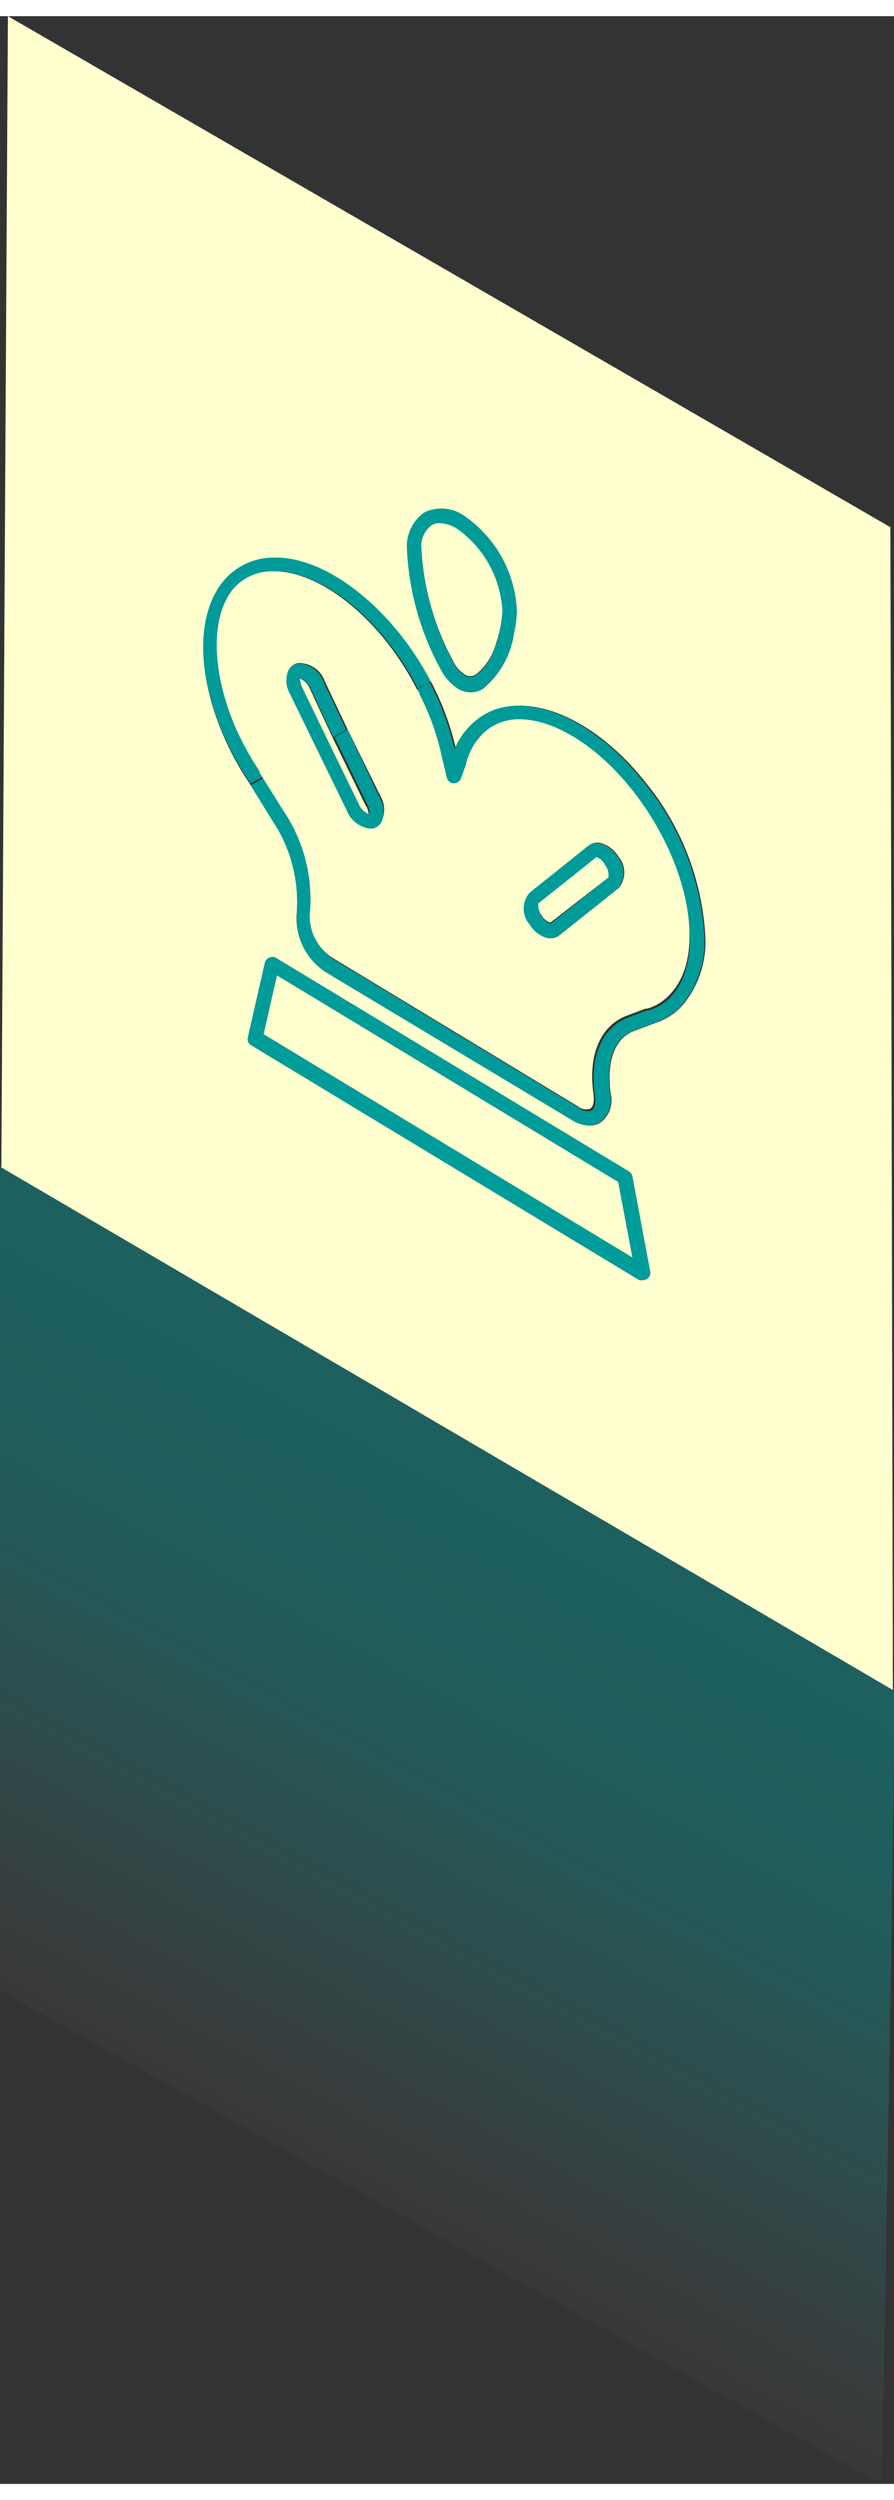 <svg xmlns="http://www.w3.org/2000/svg" xmlns:xlink="http://www.w3.org/1999/xlink" viewBox="0 0 39.54 109.08" aria-hidden="true" width="39px" height="109px"><rect x="0" y="0" width="39.54" height="109.08" fill="#333333" stroke="none"/><defs><linearGradient class="cerosgradient" data-cerosgradient="true" id="CerosGradient_id18297b823" gradientUnits="userSpaceOnUse" x1="50%" y1="100%" x2="50%" y2="0%"><stop offset="0%" stop-color="#d1d1d1"/><stop offset="100%" stop-color="#d1d1d1"/></linearGradient><style>.cls-1-61797812f2dd9{opacity:0.43;fill:url(#linear-gradient61797812f2dd9);}.cls-2-61797812f2dd9{fill:#009c9a;}.cls-3-61797812f2dd9{fill:#009b99;}.cls-4-61797812f2dd9{fill:#ffffcf;}</style><linearGradient id="linear-gradient61797812f2dd9" x1="1052.52" y1="207.67" x2="1034.87" y2="240.01" gradientUnits="userSpaceOnUse"><stop offset="0.04" stop-color="#009b99"/><stop offset="0.2" stop-color="#039897" stop-opacity="0.98"/><stop offset="0.35" stop-color="#0e918f" stop-opacity="0.9"/><stop offset="0.51" stop-color="#1f8483" stop-opacity="0.77"/><stop offset="0.66" stop-color="#377172" stop-opacity="0.6"/><stop offset="0.81" stop-color="#565a5b" stop-opacity="0.37"/><stop offset="0.95" stop-color="#7c3d41" stop-opacity="0.1"/><stop offset="1" stop-color="#893337" stop-opacity="0"/></linearGradient></defs><g id="Layer_161797812f2dd9" data-name="Layer 1"><path class="cls-1-61797812f2dd9" d="M1065.47,214.73l-39.53-23.18V228l39,21.83S1065.61,214.87,1065.47,214.73Z" transform="translate(-1025.94 -140.73)"/></g><g id="Layer_261797812f2dd9" data-name="Layer 2"><path class="cls-2-61797812f2dd9" d="M1054.7,196.21a.33.33,0,0,1-.13.33.35.35,0,0,1-.19.06.34.34,0,0,1-.17,0l-17.16-10.38a.32.32,0,0,1-.15-.35l.75-3.28a.33.33,0,0,1,.19-.24.32.32,0,0,1,.3,0l15.61,9.44a.36.36,0,0,1,.16.22Zm-.79-.61-.63-3.34-15.09-9.13-.59,2.6Z" transform="translate(-1025.94 -140.73)"/><path class="cls-3-61797812f2dd9" d="M1053.25,177.88a1.09,1.09,0,0,1,0,1.43l-2.6,2.07a.59.59,0,0,1-.39.13h-.11a1.31,1.31,0,0,1-.81-.6,1.07,1.07,0,0,1,0-1.42l2.59-2.07a.65.65,0,0,1,.51-.13A1.33,1.33,0,0,1,1053.25,177.88Zm-.4.92a.73.73,0,0,0-.15-.55.66.66,0,0,0-.37-.3h0l-2.57,2.05a.77.77,0,0,0,.16.55.67.67,0,0,0,.37.3Z" transform="translate(-1025.94 -140.73)"/><path class="cls-3-61797812f2dd9" d="M1042.75,175.31a1.19,1.19,0,0,1,.08,1,.61.61,0,0,1-.4.35l-.17,0a1.29,1.29,0,0,1-1-.81l-1.35-2.77.57-.33,1.37,2.81a.83.83,0,0,0,.43.44.74.74,0,0,0-.08-.4l-1.46-3,.57-.33Z" transform="translate(-1025.94 -140.73)"/><path class="cls-3-61797812f2dd9" d="M1040.25,170.16l1,2.11-.57.33-1-2.15a.75.75,0,0,0-.44-.44h0a1.66,1.66,0,0,0,.11.4l1.13,2.34-.57.33-1.16-2.38a1.19,1.19,0,0,1-.08-1,.62.62,0,0,1,.41-.35A1.19,1.19,0,0,1,1040.25,170.16Z" transform="translate(-1025.94 -140.73)"/><path class="cls-3-61797812f2dd9" d="M1046.56,162.88a5.36,5.36,0,0,1,2.24,4.17,4.93,4.93,0,0,1-.12.94l-.79.46a5,5,0,0,0,.27-1.41v0a4.78,4.78,0,0,0-1.93-3.55,1.56,1.56,0,0,0-.84-.3.64.64,0,0,0-.37.1,1.16,1.16,0,0,0-.44,1.06,11.72,11.72,0,0,0,1.52,5.15l-.56.32a12.24,12.24,0,0,1-1.6-5.48,1.84,1.84,0,0,1,.76-1.65A1.75,1.75,0,0,1,1046.56,162.88Z" transform="translate(-1025.94 -140.73)"/><path class="cls-3-61797812f2dd9" d="M1046.56,162.88a1.75,1.75,0,0,0-1.86-.21,1.84,1.84,0,0,0-.76,1.65,12.24,12.24,0,0,0,1.6,5.48,2.3,2.3,0,0,0,.61.63,1.09,1.09,0,0,0,.6.19,1.06,1.06,0,0,0,.56-.16,3.94,3.94,0,0,0,1.37-2.47,4.93,4.93,0,0,0,.12-.94A5.36,5.36,0,0,0,1046.56,162.88Zm1.6,4.16a5,5,0,0,1-.27,1.41,2.67,2.67,0,0,1-.89,1.41.45.45,0,0,1-.52,0,1.64,1.64,0,0,1-.38-.37,11.72,11.72,0,0,1-1.52-5.15,1.16,1.16,0,0,1,.44-1.06.64.64,0,0,1,.37-.1,1.56,1.56,0,0,1,.84.3,4.78,4.78,0,0,1,1.93,3.55Z" transform="translate(-1025.94 -140.73)"/><path class="cls-3-61797812f2dd9" d="M1045,170.12l-.58.33c-1.53-3-4.19-5.18-6.29-5.18h-.06a2.23,2.23,0,0,0-1.92,1c-.83,1.28-.74,3.51.23,5.82a12.83,12.83,0,0,0,1.09,2s0,0,0,.05l.11.19-.56.32-.13-.2a.08.08,0,0,1,0,0,12.47,12.47,0,0,1-1.12-2.1c-1.07-2.54-1.14-4.94-.18-6.43a2.9,2.9,0,0,1,2.46-1.34h.08C1040.45,164.61,1043.34,166.94,1045,170.12Z" transform="translate(-1025.94 -140.73)"/><path class="cls-4-61797812f2dd9" d="M1065.32,163.32l-4.28-2.48-28.91-16.73-5.84-3.38-.1,17-.13,23.33-.06,10.56,39.43,23.1,0,0Zm-20.62-.65a1.75,1.75,0,0,1,1.86.21,5.36,5.36,0,0,1,2.24,4.17,4.93,4.93,0,0,1-.12.94,3.94,3.94,0,0,1-1.37,2.47,1.06,1.06,0,0,1-.56.16,1.09,1.09,0,0,1-.6-.19,2.3,2.3,0,0,1-.61-.63,12.24,12.24,0,0,1-1.6-5.48A1.84,1.84,0,0,1,1044.7,162.67Zm9.87,33.87a.35.35,0,0,1-.19.06.34.34,0,0,1-.17,0l-17.16-10.38a.32.32,0,0,1-.15-.35l.75-3.28a.33.33,0,0,1,.19-.24.32.32,0,0,1,.3,0l15.61,9.44a.36.36,0,0,1,.16.22l.79,4.22A.33.33,0,0,1,1054.57,196.54Zm1.55-12.08a2.78,2.78,0,0,1-1.24.79l0,0-.93.35c-.81.31-1.2,1.36-1,2.74a1.25,1.25,0,0,1-.43,1.28.9.9,0,0,1-.51.15,1.45,1.45,0,0,1-.74-.23L1040.37,183a2.84,2.84,0,0,1-1.31-2.58,6.45,6.45,0,0,0-1.09-4.16l-.94-1.53-.13-.2a.08.08,0,0,1,0,0,12.47,12.47,0,0,1-1.12-2.1c-1.07-2.54-1.14-4.94-.18-6.43a2.9,2.9,0,0,1,2.46-1.34h.08c2.33,0,5.22,2.33,6.87,5.51.06.1.11.21.16.31a12.11,12.11,0,0,1,.94,2.66,3.16,3.16,0,0,1,1-1.32c1.78-1.43,4.93-.27,7.3,2.68a11.77,11.77,0,0,1,2.73,7A4.38,4.38,0,0,1,1056.12,184.46Z" transform="translate(-1025.94 -140.73)"/><path class="cls-3-61797812f2dd9" d="M1057.09,181.45a4.38,4.38,0,0,1-1,3,2.78,2.78,0,0,1-1.24.79l0,0-.93.35c-.81.31-1.2,1.36-1,2.74a1.25,1.25,0,0,1-.43,1.28.9.9,0,0,1-.51.15,1.45,1.45,0,0,1-.74-.23L1040.37,183a2.84,2.84,0,0,1-1.31-2.58,6.45,6.45,0,0,0-1.09-4.16l-.94-1.53.56-.32.94,1.5a7,7,0,0,1,1.18,4.62,2.19,2.19,0,0,0,1,1.9l10.86,6.57a.57.57,0,0,0,.55.1c.13-.09.18-.33.14-.63-.25-1.71.29-3,1.42-3.46l.88-.33.07,0a2.14,2.14,0,0,0,1-.62c1.61-1.75.79-5.95-1.79-9.15-1.55-1.93-3.44-3.05-4.92-3.05a2.28,2.28,0,0,0-1.45.48,2.73,2.73,0,0,0-.92,1.51l-.22.62a.34.34,0,0,1-.33.22.32.32,0,0,1-.3-.26l-.2-.83a11,11,0,0,0-1-2.83c0-.09-.09-.18-.14-.27l.58-.33c.06.1.11.21.16.31a12.11,12.11,0,0,1,.94,2.66,3.16,3.16,0,0,1,1-1.32c1.78-1.43,4.93-.27,7.3,2.68A11.77,11.77,0,0,1,1057.09,181.45Z" transform="translate(-1025.94 -140.73)"/><path class="cls-4-61797812f2dd9" d="M1053.84,174.86c-1.55-1.93-3.44-3.05-4.92-3.05a2.28,2.28,0,0,0-1.45.48,2.73,2.73,0,0,0-.92,1.51l-.22.62a.34.34,0,0,1-.33.22.32.32,0,0,1-.3-.26l-.2-.83a11,11,0,0,0-1-2.83c0-.09-.09-.18-.14-.27-1.53-3-4.19-5.18-6.29-5.18h-.06a2.23,2.23,0,0,0-1.92,1c-.83,1.28-.74,3.51.23,5.82a12.83,12.83,0,0,0,1.09,2s0,0,0,.05l.11.19.94,1.5a7,7,0,0,1,1.18,4.62,2.19,2.19,0,0,0,1,1.9l10.86,6.57a.57.57,0,0,0,.55.1c.13-.09.18-.33.14-.63-.25-1.71.29-3,1.42-3.46l.88-.33.07,0a2.14,2.14,0,0,0,1-.62C1057.24,182.26,1056.42,178.06,1053.84,174.86Zm-11,1.43a.61.61,0,0,1-.4.35l-.17,0a1.29,1.29,0,0,1-1-.81l-1.35-2.77-1.16-2.38a1.19,1.19,0,0,1-.08-1,.62.62,0,0,1,.41-.35,1.19,1.19,0,0,1,1.21.79l1,2.11,1.48,3A1.19,1.19,0,0,1,1042.83,176.29Zm10.44,3-2.6,2.07a.59.59,0,0,1-.39.13h-.11a1.31,1.31,0,0,1-.81-.6,1.07,1.07,0,0,1,0-1.42l2.59-2.07a.65.65,0,0,1,.51-.13,1.33,1.33,0,0,1,.81.59A1.09,1.09,0,0,1,1053.27,179.31Z" transform="translate(-1025.94 -140.73)"/><polygon class="cls-4-61797812f2dd9" points="27.34 51.53 27.97 54.87 11.66 45 12.25 42.4 27.34 51.53"/><path class="cls-4-61797812f2dd9" d="M1052.7,178.25a.73.73,0,0,1,.15.55l-2.57,2a.67.67,0,0,1-.37-.3.77.77,0,0,1-.16-.55l2.57-2.05h0A.66.66,0,0,1,1052.7,178.25Z" transform="translate(-1025.94 -140.73)"/><path class="cls-4-61797812f2dd9" d="M1048.16,167v0a5,5,0,0,1-.27,1.41,2.67,2.67,0,0,1-.89,1.41.45.45,0,0,1-.52,0,1.64,1.64,0,0,1-.38-.37,11.72,11.72,0,0,1-1.52-5.15,1.16,1.16,0,0,1,.44-1.06.64.64,0,0,1,.37-.1,1.56,1.56,0,0,1,.84.3A4.78,4.78,0,0,1,1048.16,167Z" transform="translate(-1025.94 -140.73)"/><path class="cls-4-61797812f2dd9" d="M1042.24,176a.83.83,0,0,1-.43-.44l-1.37-2.81-1.13-2.34a1.66,1.66,0,0,1-.11-.4h0a.75.75,0,0,1,.44.44l1,2.15,1.46,3A.74.74,0,0,1,1042.24,176Z" transform="translate(-1025.94 -140.73)"/></g></svg>